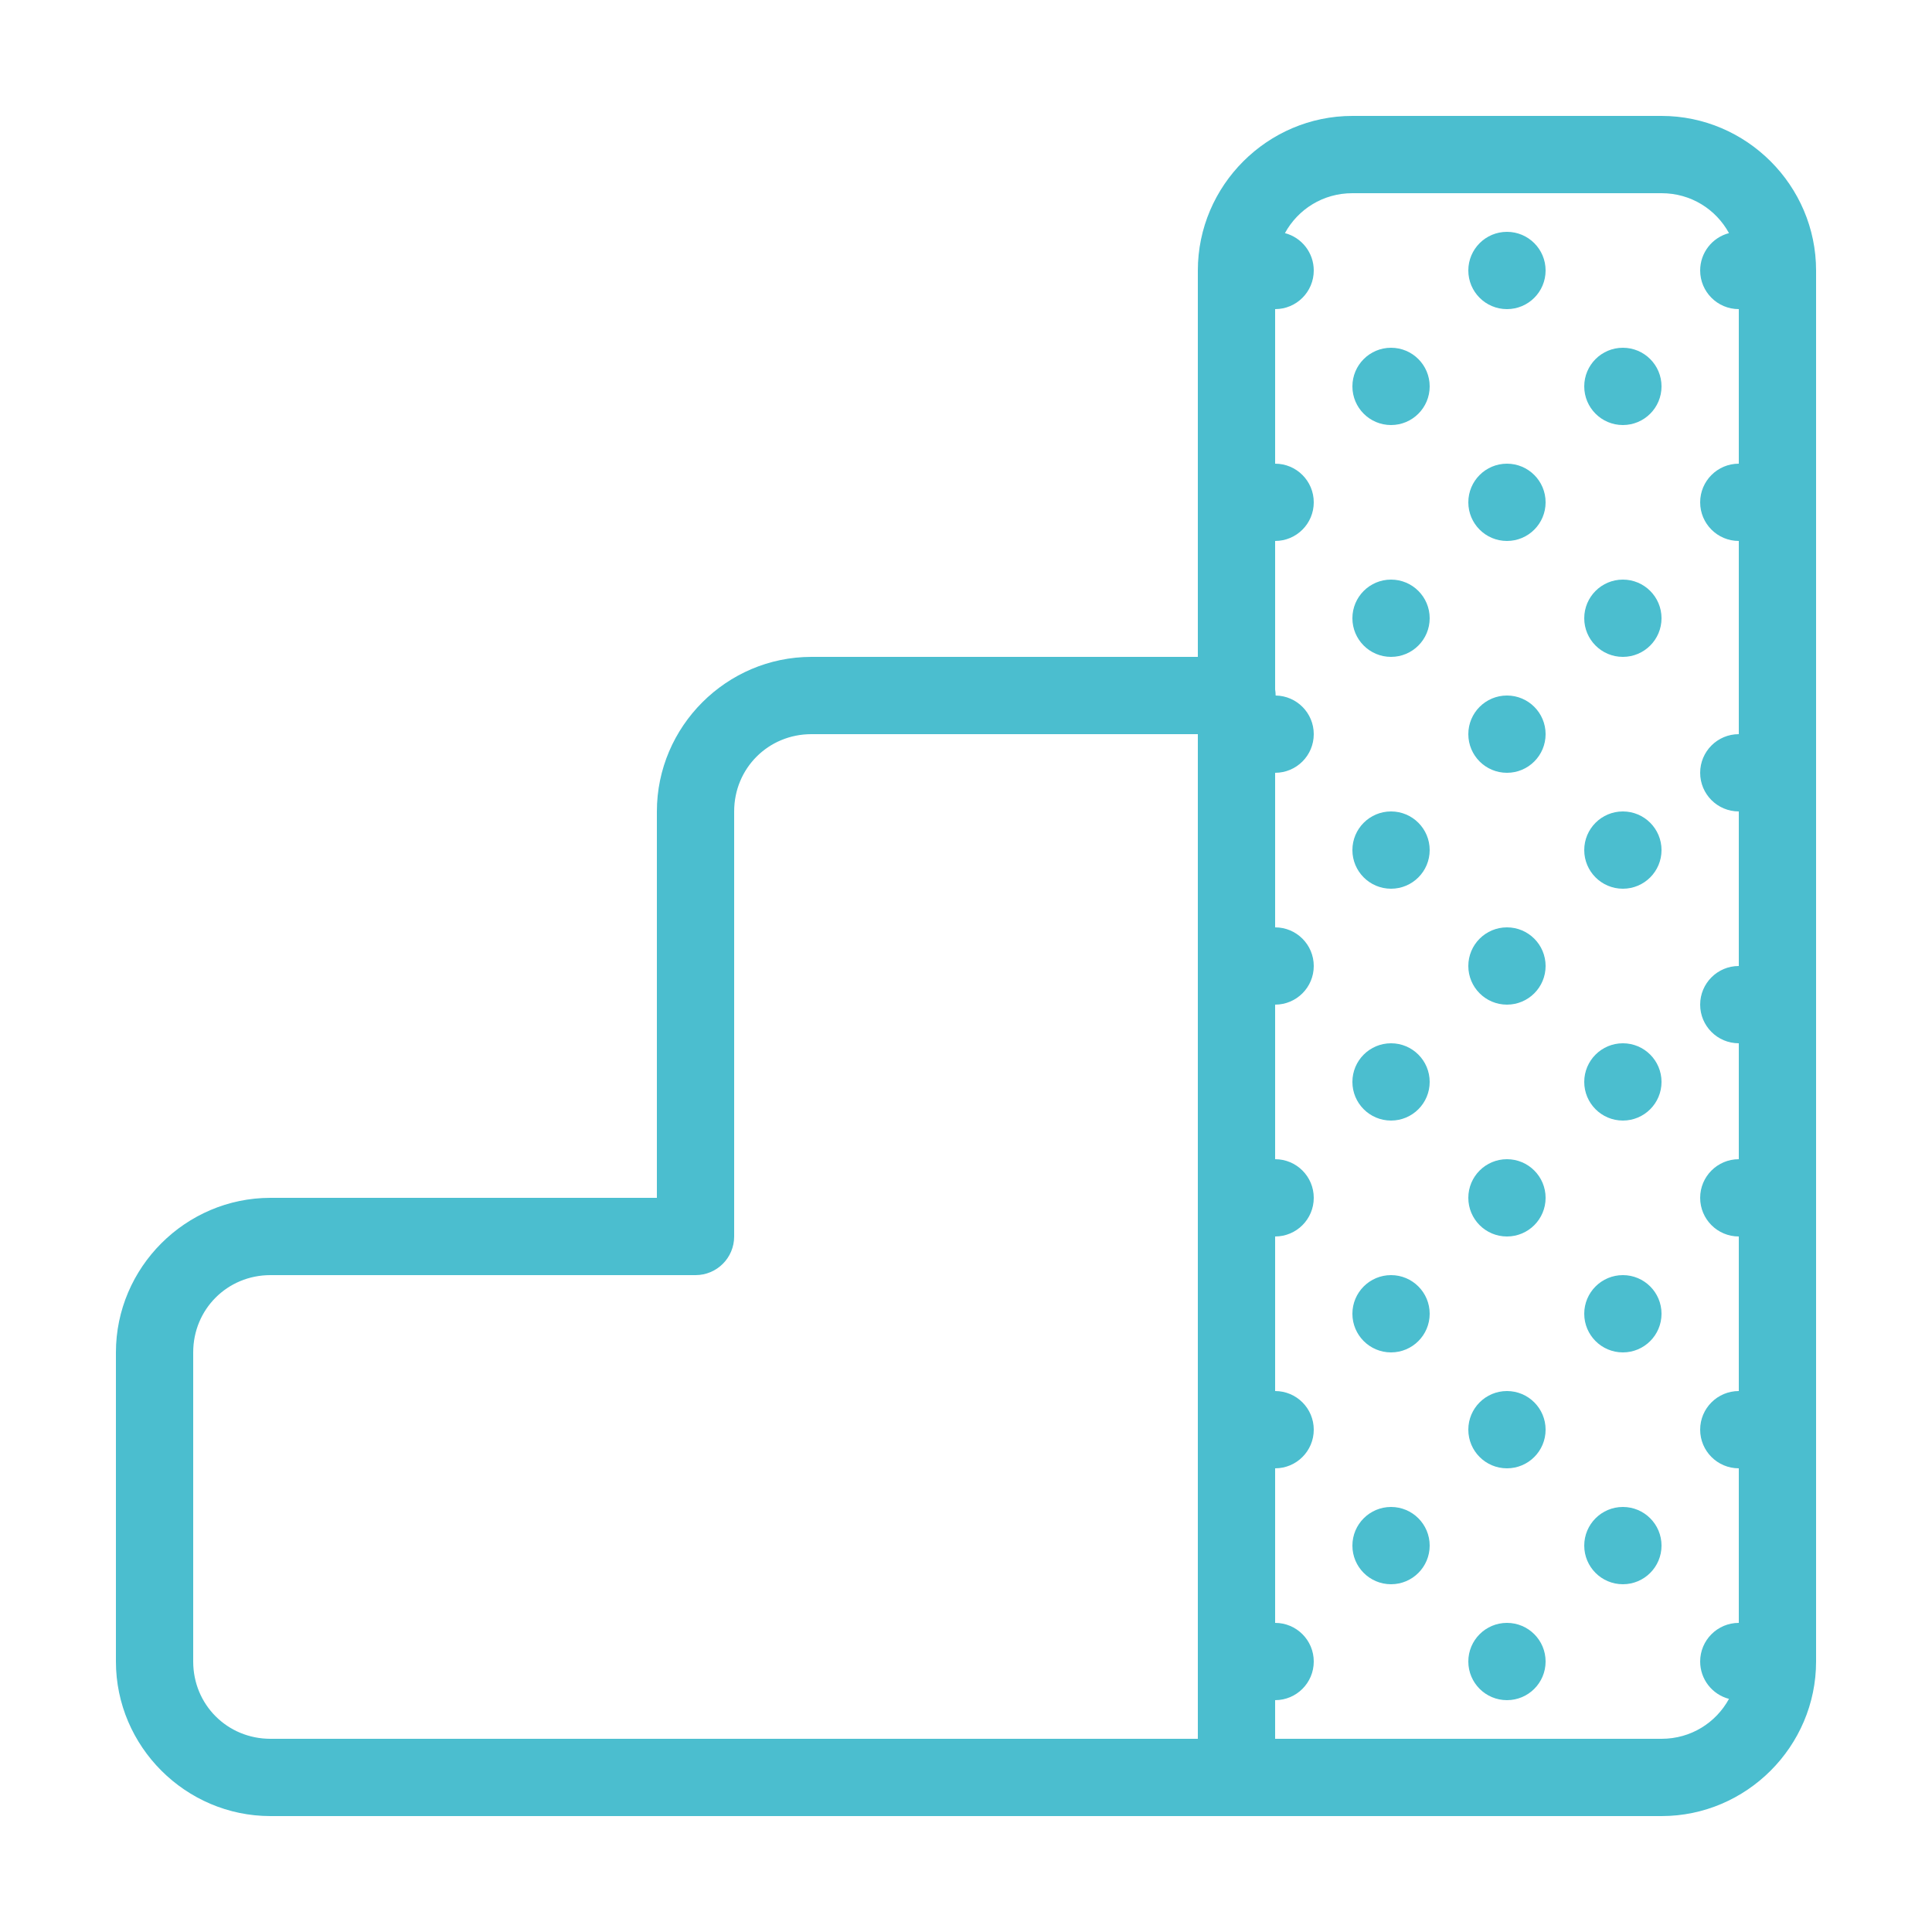 <svg xmlns="http://www.w3.org/2000/svg" xmlns:xlink="http://www.w3.org/1999/xlink" viewBox="0 0 100 100" width="100px" height="100px"><g id="surface101177360"><path style=" stroke:none;fill-rule:nonzero;fill:rgb(29.412%,74.51%,81.176%);fill-opacity:1;" d="M 70 6 C 65.605 6 62 9.605 62 14 L 62 34 L 42 34 C 37.605 34 34 37.605 34 42 L 34 62 L 14 62 C 9.605 62 6 65.605 6 70 L 6 86 C 6 90.395 9.605 94 14 94 L 86 94 C 90.395 94 94 90.395 94 86 L 94 14 C 94 9.605 90.395 6 86 6 Z M 70 10 L 86 10 C 87.523 10 88.816 10.832 89.492 12.066 C 88.613 12.297 88 13.09 88 14 C 88 15.105 88.895 16 90 16 L 90 24 C 88.895 24 88 24.895 88 26 C 88 27.105 88.895 28 90 28 L 90 38 C 88.895 38 88 38.895 88 40 C 88 41.105 88.895 42 90 42 L 90 50 C 88.895 50 88 50.895 88 52 C 88 53.105 88.895 54 90 54 L 90 60 C 88.895 60 88 60.895 88 62 C 88 63.105 88.895 64 90 64 L 90 72 C 88.895 72 88 72.895 88 74 C 88 75.105 88.895 76 90 76 L 90 84 C 88.895 84 88 84.895 88 86 C 88 86.91 88.613 87.703 89.492 87.934 C 88.816 89.168 87.523 90 86 90 L 66 90 L 66 88 C 67.105 88 68 87.105 68 86 C 68 84.895 67.105 84 66 84 L 66 76 C 67.105 76 68 75.105 68 74 C 68 72.895 67.105 72 66 72 L 66 64 C 67.105 64 68 63.105 68 62 C 68 60.895 67.105 60 66 60 L 66 52 C 67.105 52 68 51.105 68 50 C 68 48.895 67.105 48 66 48 L 66 40 C 67.105 40 68 39.105 68 38 C 68 36.906 67.121 36.016 66.027 36 C 66.027 35.895 66.016 35.789 66 35.684 L 66 28 C 67.105 28 68 27.105 68 26 C 68 24.895 67.105 24 66 24 L 66 16 C 67.105 16 68 15.105 68 14 C 68 13.09 67.387 12.297 66.508 12.066 C 67.184 10.832 68.477 10 70 10 Z M 78 12 C 76.895 12 76 12.895 76 14 C 76 15.105 76.895 16 78 16 C 79.105 16 80 15.105 80 14 C 80 12.895 79.105 12 78 12 Z M 72 18 C 70.895 18 70 18.895 70 20 C 70 21.105 70.895 22 72 22 C 73.105 22 74 21.105 74 20 C 74 18.895 73.105 18 72 18 Z M 84 18 C 82.895 18 82 18.895 82 20 C 82 21.105 82.895 22 84 22 C 85.105 22 86 21.105 86 20 C 86 18.895 85.105 18 84 18 Z M 78 24 C 76.895 24 76 24.895 76 26 C 76 27.105 76.895 28 78 28 C 79.105 28 80 27.105 80 26 C 80 24.895 79.105 24 78 24 Z M 72 30 C 70.895 30 70 30.895 70 32 C 70 33.105 70.895 34 72 34 C 73.105 34 74 33.105 74 32 C 74 30.895 73.105 30 72 30 Z M 84 30 C 82.895 30 82 30.895 82 32 C 82 33.105 82.895 34 84 34 C 85.105 34 86 33.105 86 32 C 86 30.895 85.105 30 84 30 Z M 78 36 C 76.895 36 76 36.895 76 38 C 76 39.105 76.895 40 78 40 C 79.105 40 80 39.105 80 38 C 80 36.895 79.105 36 78 36 Z M 42 38 L 62 38 L 62 90 L 14 90 C 11.766 90 10 88.234 10 86 L 10 70 C 10 67.766 11.766 66 14 66 L 36 66 C 37.105 66 38 65.105 38 64 L 38 42 C 38 39.766 39.766 38 42 38 Z M 72 42 C 70.895 42 70 42.895 70 44 C 70 45.105 70.895 46 72 46 C 73.105 46 74 45.105 74 44 C 74 42.895 73.105 42 72 42 Z M 84 42 C 82.895 42 82 42.895 82 44 C 82 45.105 82.895 46 84 46 C 85.105 46 86 45.105 86 44 C 86 42.895 85.105 42 84 42 Z M 78 48 C 76.895 48 76 48.895 76 50 C 76 51.105 76.895 52 78 52 C 79.105 52 80 51.105 80 50 C 80 48.895 79.105 48 78 48 Z M 72 54 C 70.895 54 70 54.895 70 56 C 70 57.105 70.895 58 72 58 C 73.105 58 74 57.105 74 56 C 74 54.895 73.105 54 72 54 Z M 84 54 C 82.895 54 82 54.895 82 56 C 82 57.105 82.895 58 84 58 C 85.105 58 86 57.105 86 56 C 86 54.895 85.105 54 84 54 Z M 78 60 C 76.895 60 76 60.895 76 62 C 76 63.105 76.895 64 78 64 C 79.105 64 80 63.105 80 62 C 80 60.895 79.105 60 78 60 Z M 72 66 C 70.895 66 70 66.895 70 68 C 70 69.105 70.895 70 72 70 C 73.105 70 74 69.105 74 68 C 74 66.895 73.105 66 72 66 Z M 84 66 C 82.895 66 82 66.895 82 68 C 82 69.105 82.895 70 84 70 C 85.105 70 86 69.105 86 68 C 86 66.895 85.105 66 84 66 Z M 78 72 C 76.895 72 76 72.895 76 74 C 76 75.105 76.895 76 78 76 C 79.105 76 80 75.105 80 74 C 80 72.895 79.105 72 78 72 Z M 72 78 C 70.895 78 70 78.895 70 80 C 70 81.105 70.895 82 72 82 C 73.105 82 74 81.105 74 80 C 74 78.895 73.105 78 72 78 Z M 84 78 C 82.895 78 82 78.895 82 80 C 82 81.105 82.895 82 84 82 C 85.105 82 86 81.105 86 80 C 86 78.895 85.105 78 84 78 Z M 78 84 C 76.895 84 76 84.895 76 86 C 76 87.105 76.895 88 78 88 C 79.105 88 80 87.105 80 86 C 80 84.895 79.105 84 78 84 Z M 78 84 "></path></g></svg>